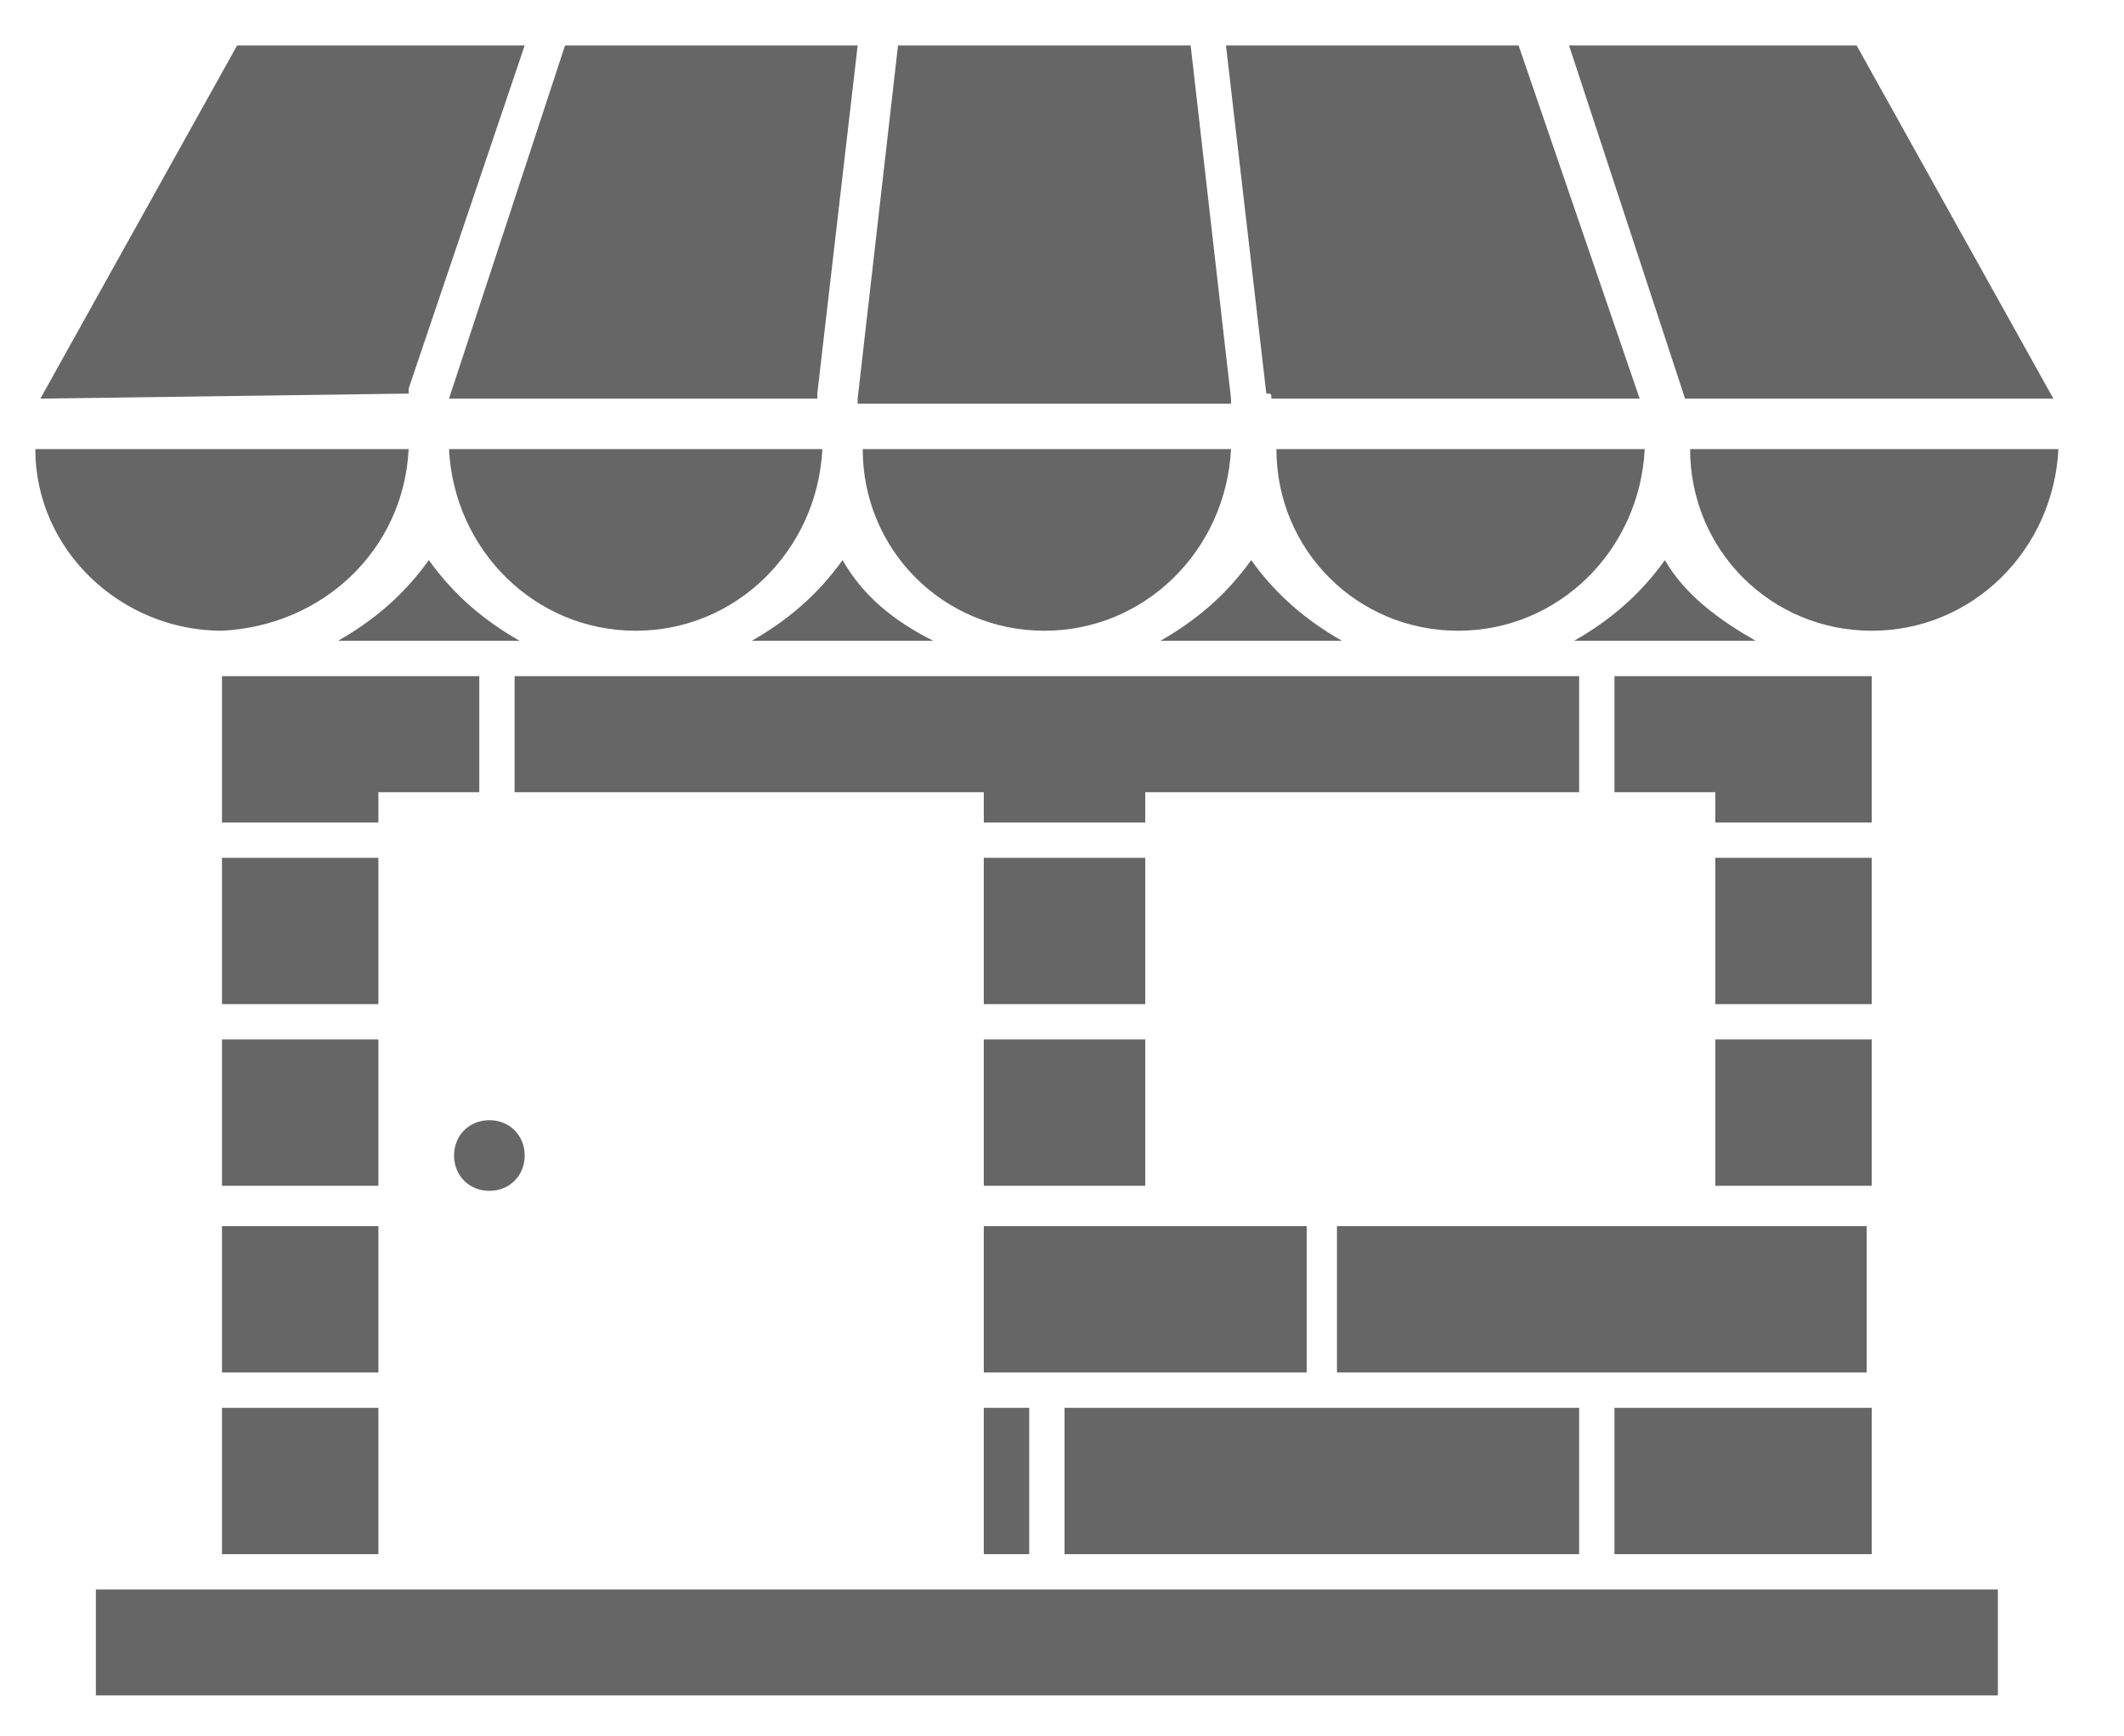 <?xml version="1.0" encoding="utf-8"?>
<!-- Generator: Adobe Illustrator 23.0.0, SVG Export Plug-In . SVG Version: 6.00 Build 0)  -->
<svg version="1.1" id="Layer_1" xmlns="http://www.w3.org/2000/svg" xmlns:xlink="http://www.w3.org/1999/xlink" x="0px" y="0px"
	 viewBox="0 0 42.1 34.4" style="enable-background:new 0 0 42.1 34.4;" xml:space="preserve">
<style type="text/css">
	.st0{fill:#666666;}
</style>
<title>Asset 1StoreFront Icon</title>
<g>
	<g id="Layer_1-2">
		<rect x="4.4" y="27.9" class="st0" width="3.1" height="2.9"/>
		<rect x="4.4" y="24.3" class="st0" width="3.1" height="2.9"/>
		<polygon class="st0" points="19.5,16.3 22.7,16.3 22.7,15.7 31.3,15.7 31.3,13.4 10.2,13.4 10.2,15.7 19.5,15.7 		"/>
		<polygon class="st0" points="7.5,15.7 9.5,15.7 9.5,13.4 4.4,13.4 4.4,16.3 7.5,16.3 		"/>
		<rect x="4.4" y="20.6" class="st0" width="3.1" height="2.9"/>
		<rect x="4.4" y="17" class="st0" width="3.1" height="2.9"/>
		<rect x="19.5" y="24.3" class="st0" width="6.4" height="2.9"/>
		<rect x="21.1" y="27.9" class="st0" width="10.2" height="2.9"/>
		<rect x="19.5" y="27.9" class="st0" width="0.9" height="2.9"/>
		<rect x="19.5" y="17" class="st0" width="3.2" height="2.9"/>
		<rect x="19.5" y="20.6" class="st0" width="3.2" height="2.9"/>
		<rect x="34" y="20.6" class="st0" width="3.1" height="2.9"/>
		<polygon class="st0" points="37.1,13.4 32,13.4 32,15.7 34,15.7 34,16.3 37.1,16.3 		"/>
		<path class="st0" d="M33,11.1c-0.5,0.7-1.1,1.2-1.8,1.6h3.6C34.1,12.3,33.4,11.8,33,11.1z"/>
		<path class="st0" d="M24.8,11.1c-0.5,0.7-1.1,1.2-1.8,1.6h3.6C25.9,12.3,25.3,11.8,24.8,11.1z"/>
		<path class="st0" d="M16.7,11.1c-0.5,0.7-1.1,1.2-1.8,1.6h3.6C17.7,12.3,17.1,11.8,16.7,11.1z"/>
		<rect x="26.5" y="24.3" class="st0" width="10.5" height="2.9"/>
		<rect x="34" y="17" class="st0" width="3.1" height="2.9"/>
		<path class="st0" d="M6.7,12.7h3.6c-0.7-0.4-1.3-0.9-1.8-1.6C8,11.8,7.4,12.3,6.7,12.7z"/>
		<rect x="32" y="27.9" class="st0" width="5.1" height="2.9"/>
		<rect x="1.9" y="31.5" class="st0" width="37.7" height="2.1"/>
		<path class="st0" d="M28.9,12.5c2,0,3.6-1.6,3.7-3.6h-7.3C25.3,10.9,26.9,12.5,28.9,12.5z"/>
		<path class="st0" d="M25.2,7.9h7.3c0,0,0,0,0,0l-2.4-7h-5.8l0.8,6.9C25.2,7.8,25.2,7.8,25.2,7.9z"/>
		<path class="st0" d="M33.4,7.9h7.3l-3.9-7h-5.7L33.4,7.9C33.4,7.8,33.4,7.8,33.4,7.9z"/>
		<path class="st0" d="M37.1,12.5c2,0,3.6-1.6,3.7-3.6h-7.3C33.5,10.9,35.1,12.5,37.1,12.5z"/>
		<path class="st0" d="M20.7,12.5c2,0,3.6-1.6,3.7-3.6h-7.3C17.1,10.9,18.7,12.5,20.7,12.5z"/>
		<path class="st0" d="M24.4,7.9C24.4,7.8,24.4,7.8,24.4,7.9l-0.8-7h-5.8l-0.8,7v0.1H24.4z"/>
		<path class="st0" d="M8.9,7.9h7.3c0,0,0-0.1,0-0.1L17,0.9h-5.8L8.9,7.9C8.9,7.8,8.9,7.9,8.9,7.9z"/>
		<path class="st0" d="M12.6,12.5c2,0,3.6-1.6,3.7-3.6H8.9C9,10.9,10.6,12.5,12.6,12.5z"/>
		<path class="st0" d="M8.1,7.8l0-0.1l2.3-6.8H4.7l-3.9,7L8.1,7.8C8.1,7.8,8.1,7.8,8.1,7.8z"/>
		<path class="st0" d="M8.1,8.9H0.7c0,2,1.7,3.6,3.7,3.6C6.4,12.4,8,10.9,8.1,8.9z"/>
		<path class="st0" d="M9.7,23.6c0.4,0,0.7-0.3,0.7-0.7c0-0.4-0.3-0.7-0.7-0.7c-0.4,0-0.7,0.3-0.7,0.7C9,23.3,9.3,23.6,9.7,23.6
			L9.7,23.6z"/>
	</g>
</g>
</svg>
